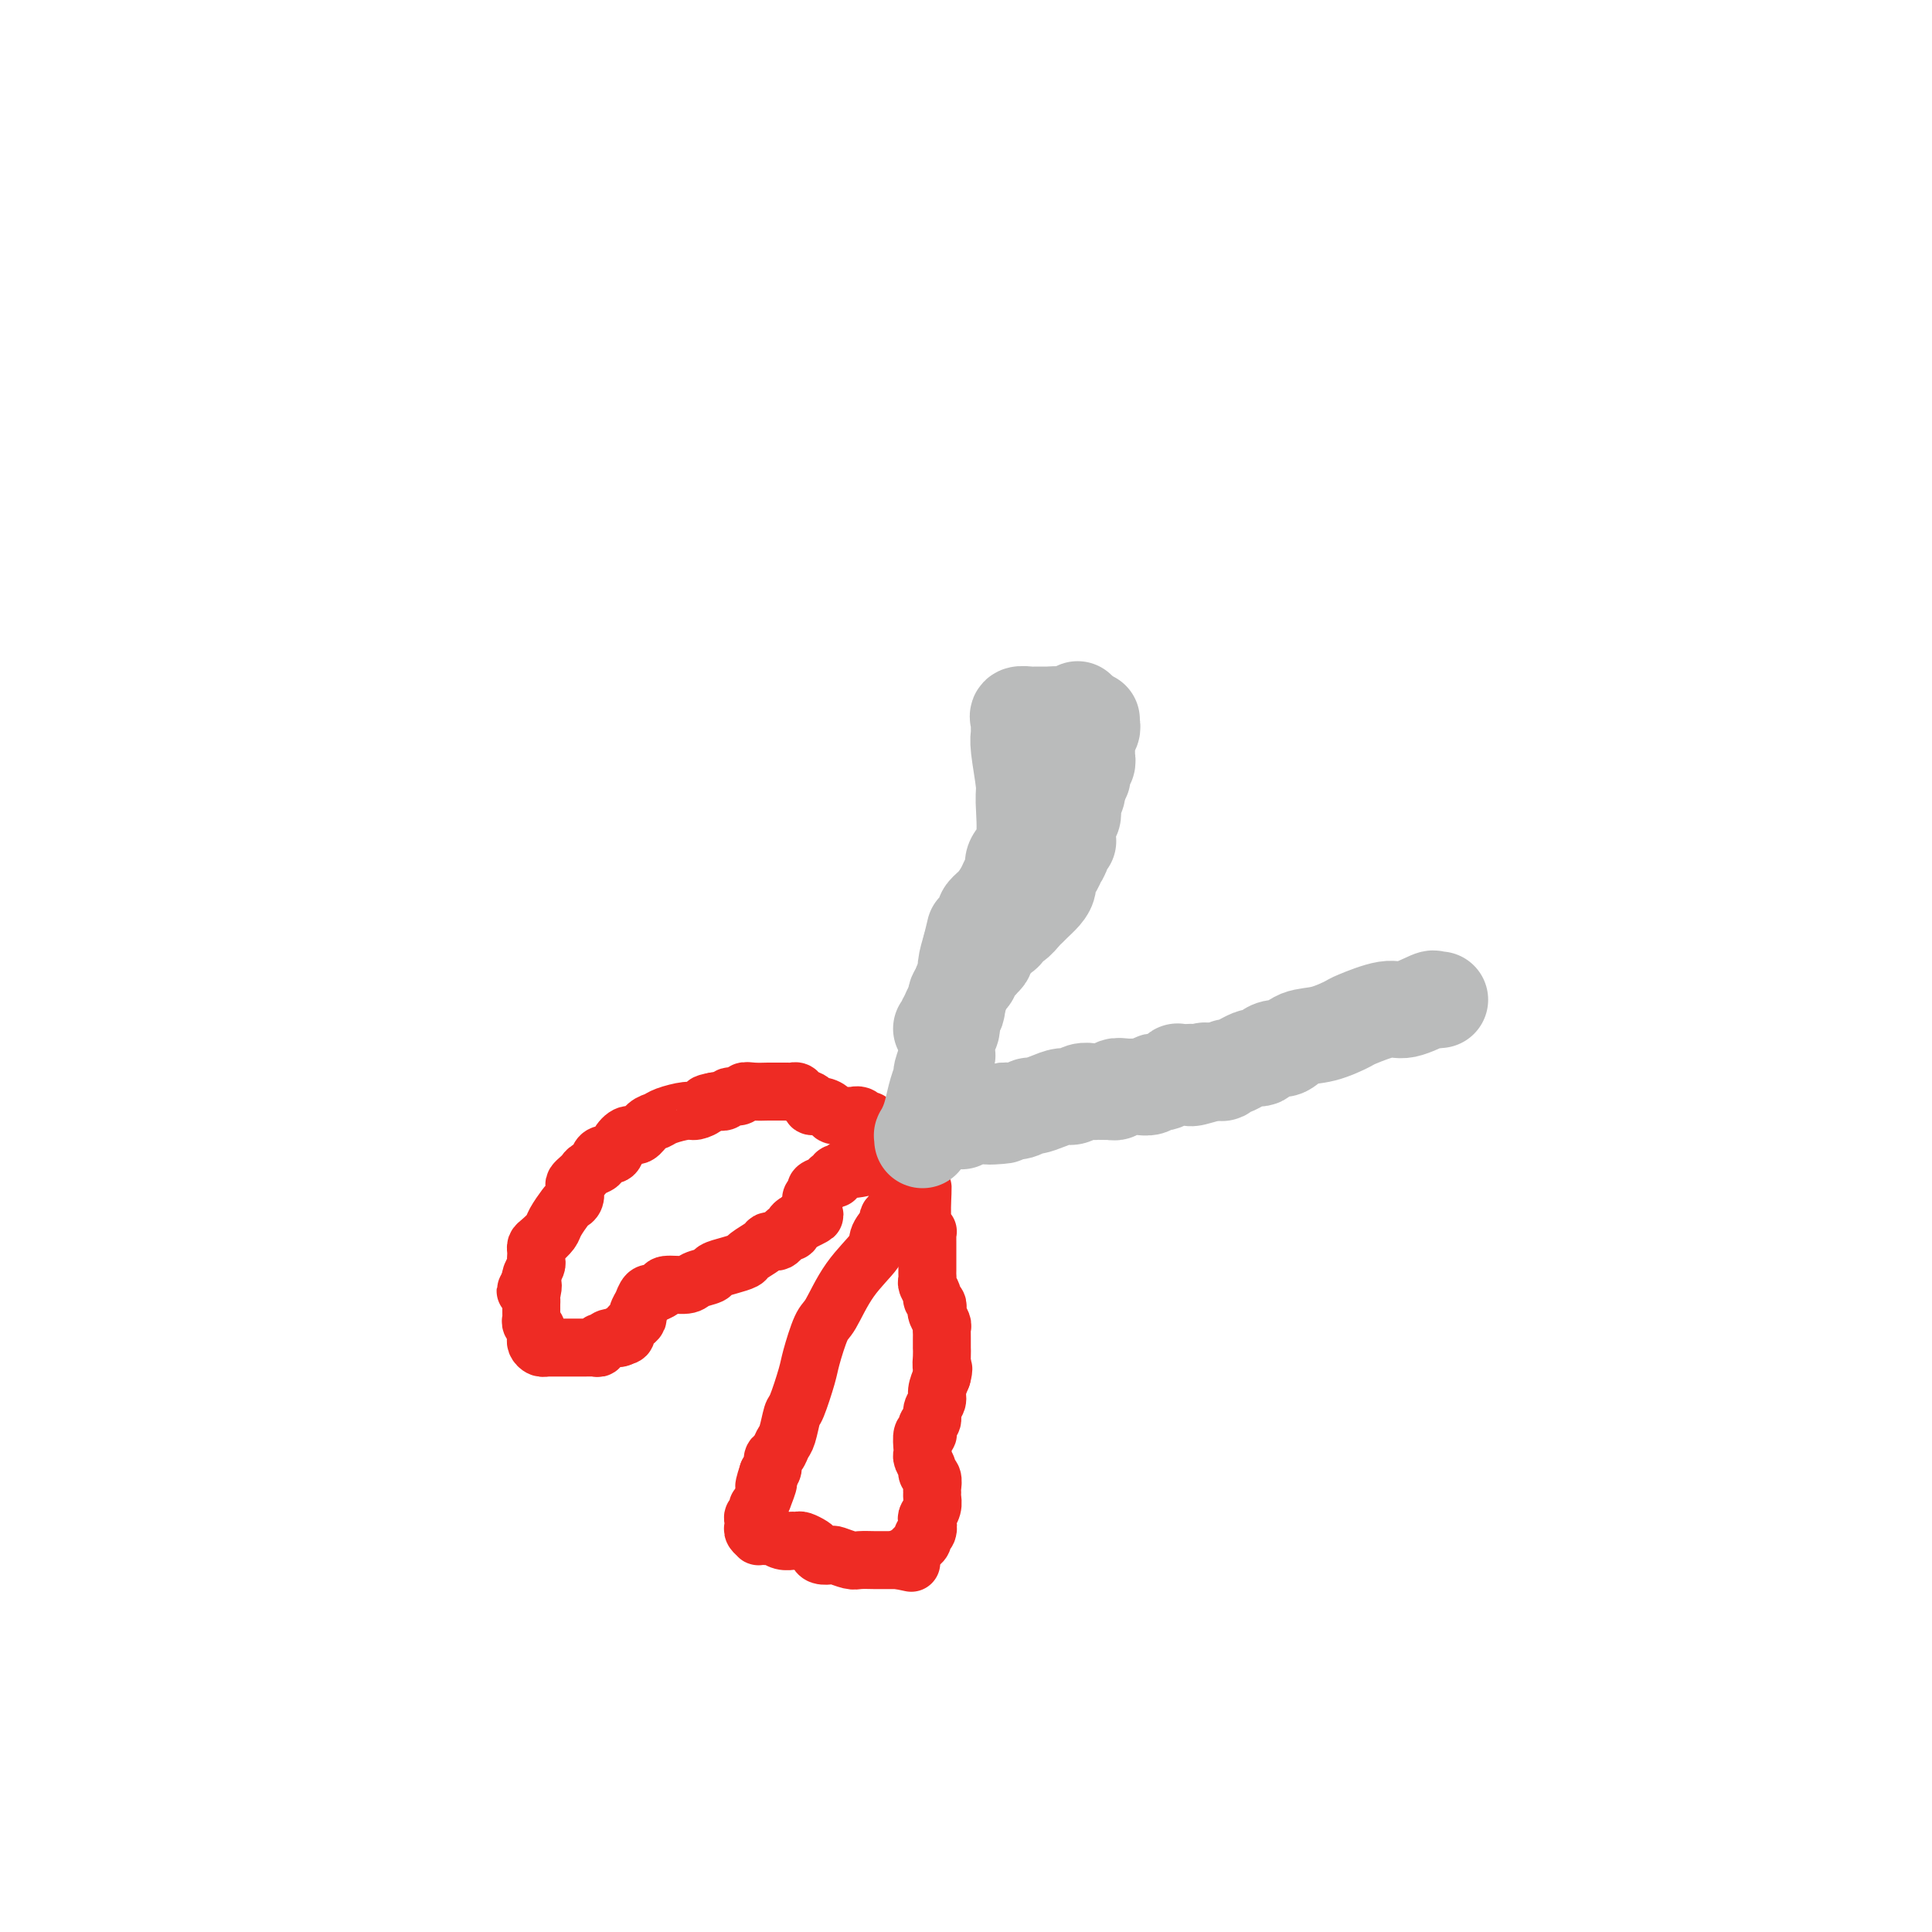 <svg viewBox='0 0 400 400' version='1.1' xmlns='http://www.w3.org/2000/svg' xmlns:xlink='http://www.w3.org/1999/xlink'><g fill='none' stroke='#EE2B24' stroke-width='12' stroke-linecap='round' stroke-linejoin='round'><path d='M180,232c-0.443,-0.030 -0.885,-0.061 -1,0c-0.115,0.061 0.098,0.213 0,0c-0.098,-0.213 -0.508,-0.792 -1,-1c-0.492,-0.208 -1.065,-0.046 -1,0c0.065,0.046 0.770,-0.025 0,0c-0.770,0.025 -3.013,0.147 -4,0c-0.987,-0.147 -0.716,-0.564 -1,-1c-0.284,-0.436 -1.123,-0.891 -2,-1c-0.877,-0.109 -1.794,0.129 -2,0c-0.206,-0.129 0.298,-0.623 0,-1c-0.298,-0.377 -1.397,-0.637 -2,-1c-0.603,-0.363 -0.709,-0.829 -1,-1c-0.291,-0.171 -0.767,-0.045 -1,0c-0.233,0.045 -0.223,0.011 -1,0c-0.777,-0.011 -2.340,0.001 -3,0c-0.660,-0.001 -0.419,-0.015 -1,0c-0.581,0.015 -1.986,0.060 -3,0c-1.014,-0.060 -1.636,-0.226 -2,0c-0.364,0.226 -0.469,0.844 -1,1c-0.531,0.156 -1.489,-0.150 -2,0c-0.511,0.150 -0.575,0.757 -1,1c-0.425,0.243 -1.213,0.121 -2,0'/><path d='M148,228c-2.669,0.472 -1.842,0.652 -2,1c-0.158,0.348 -1.302,0.866 -2,1c-0.698,0.134 -0.949,-0.114 -2,0c-1.051,0.114 -2.900,0.589 -4,1c-1.100,0.411 -1.450,0.757 -2,1c-0.550,0.243 -1.298,0.385 -2,1c-0.702,0.615 -1.357,1.705 -2,2c-0.643,0.295 -1.273,-0.205 -2,0c-0.727,0.205 -1.552,1.116 -2,2c-0.448,0.884 -0.519,1.743 -1,2c-0.481,0.257 -1.372,-0.086 -2,0c-0.628,0.086 -0.994,0.600 -1,1c-0.006,0.400 0.349,0.685 0,1c-0.349,0.315 -1.400,0.661 -2,1c-0.600,0.339 -0.748,0.672 -1,1c-0.252,0.328 -0.607,0.652 -1,1c-0.393,0.348 -0.825,0.721 -1,1c-0.175,0.279 -0.092,0.463 0,1c0.092,0.537 0.194,1.428 0,2c-0.194,0.572 -0.686,0.825 -1,1c-0.314,0.175 -0.452,0.270 -1,1c-0.548,0.730 -1.506,2.093 -2,3c-0.494,0.907 -0.525,1.356 -1,2c-0.475,0.644 -1.396,1.482 -2,2c-0.604,0.518 -0.893,0.715 -1,1c-0.107,0.285 -0.032,0.657 0,1c0.032,0.343 0.022,0.655 0,1c-0.022,0.345 -0.058,0.721 0,1c0.058,0.279 0.208,0.460 0,1c-0.208,0.540 -0.774,1.440 -1,2c-0.226,0.560 -0.113,0.780 0,1'/><path d='M110,265c-2.321,4.140 -0.622,1.491 0,1c0.622,-0.491 0.167,1.178 0,2c-0.167,0.822 -0.044,0.798 0,1c0.044,0.202 0.011,0.632 0,1c-0.011,0.368 0.001,0.676 0,1c-0.001,0.324 -0.014,0.664 0,1c0.014,0.336 0.057,0.667 0,1c-0.057,0.333 -0.212,0.666 0,1c0.212,0.334 0.791,0.668 1,1c0.209,0.332 0.046,0.663 0,1c-0.046,0.337 0.024,0.679 0,1c-0.024,0.321 -0.143,0.622 0,1c0.143,0.378 0.549,0.833 1,1c0.451,0.167 0.945,0.045 1,0c0.055,-0.045 -0.331,-0.012 0,0c0.331,0.012 1.380,0.003 2,0c0.620,-0.003 0.810,-0.001 1,0c0.190,0.001 0.380,0.000 1,0c0.620,-0.000 1.672,0.000 2,0c0.328,-0.000 -0.067,-0.000 0,0c0.067,0.000 0.596,0.001 1,0c0.404,-0.001 0.681,-0.004 1,0c0.319,0.004 0.678,0.015 1,0c0.322,-0.015 0.608,-0.056 1,0c0.392,0.056 0.892,0.207 1,0c0.108,-0.207 -0.174,-0.774 0,-1c0.174,-0.226 0.803,-0.113 1,0c0.197,0.113 -0.040,0.226 0,0c0.040,-0.226 0.357,-0.792 1,-1c0.643,-0.208 1.612,-0.060 2,0c0.388,0.060 0.194,0.030 0,0'/><path d='M128,277c2.560,-0.549 1.461,-0.921 1,-1c-0.461,-0.079 -0.282,0.135 0,0c0.282,-0.135 0.668,-0.618 1,-1c0.332,-0.382 0.611,-0.663 1,-1c0.389,-0.337 0.888,-0.729 1,-1c0.112,-0.271 -0.164,-0.420 0,-1c0.164,-0.580 0.766,-1.592 1,-2c0.234,-0.408 0.099,-0.214 0,0c-0.099,0.214 -0.163,0.447 0,0c0.163,-0.447 0.551,-1.574 1,-2c0.449,-0.426 0.957,-0.152 1,0c0.043,0.152 -0.380,0.181 0,0c0.380,-0.181 1.563,-0.573 2,-1c0.437,-0.427 0.129,-0.888 1,-1c0.871,-0.112 2.921,0.125 4,0c1.079,-0.125 1.186,-0.611 2,-1c0.814,-0.389 2.334,-0.681 3,-1c0.666,-0.319 0.476,-0.667 1,-1c0.524,-0.333 1.761,-0.653 3,-1c1.239,-0.347 2.478,-0.720 3,-1c0.522,-0.280 0.325,-0.467 1,-1c0.675,-0.533 2.222,-1.414 3,-2c0.778,-0.586 0.785,-0.879 1,-1c0.215,-0.121 0.636,-0.070 1,0c0.364,0.070 0.671,0.160 1,0c0.329,-0.160 0.680,-0.568 1,-1c0.320,-0.432 0.611,-0.886 1,-1c0.389,-0.114 0.878,0.114 1,0c0.122,-0.114 -0.121,-0.569 0,-1c0.121,-0.431 0.606,-0.837 1,-1c0.394,-0.163 0.697,-0.081 1,0'/><path d='M166,253c4.576,-2.206 2.015,-1.221 1,-1c-1.015,0.221 -0.484,-0.322 0,-1c0.484,-0.678 0.921,-1.491 1,-2c0.079,-0.509 -0.200,-0.715 0,-1c0.200,-0.285 0.881,-0.650 1,-1c0.119,-0.350 -0.323,-0.686 0,-1c0.323,-0.314 1.411,-0.606 2,-1c0.589,-0.394 0.680,-0.890 1,-1c0.320,-0.110 0.869,0.168 1,0c0.131,-0.168 -0.157,-0.781 0,-1c0.157,-0.219 0.760,-0.045 1,0c0.240,0.045 0.117,-0.041 0,0c-0.117,0.041 -0.228,0.207 0,0c0.228,-0.207 0.797,-0.788 1,-1c0.203,-0.212 0.041,-0.056 0,0c-0.041,0.056 0.039,0.013 0,0c-0.039,-0.013 -0.196,0.003 0,0c0.196,-0.003 0.746,-0.024 1,0c0.254,0.024 0.212,0.094 1,0c0.788,-0.094 2.406,-0.351 4,-1c1.594,-0.649 3.163,-1.691 4,-2c0.837,-0.309 0.941,0.114 1,0c0.059,-0.114 0.072,-0.767 0,-1c-0.072,-0.233 -0.230,-0.047 0,0c0.230,0.047 0.846,-0.044 1,0c0.154,0.044 -0.155,0.222 0,0c0.155,-0.222 0.774,-0.844 1,-1c0.226,-0.156 0.061,0.154 0,0c-0.061,-0.154 -0.016,-0.772 0,-1c0.016,-0.228 0.005,-0.065 0,0c-0.005,0.065 -0.002,0.033 0,0'/><path d='M188,236c3.167,-1.667 1.583,-0.833 0,0'/><path d='M188,242c-0.452,0.357 -0.903,0.714 -1,1c-0.097,0.286 0.162,0.501 0,1c-0.162,0.499 -0.745,1.284 -1,2c-0.255,0.716 -0.181,1.364 0,2c0.181,0.636 0.469,1.260 0,2c-0.469,0.740 -1.696,1.598 -2,2c-0.304,0.402 0.315,0.349 0,1c-0.315,0.651 -1.565,2.005 -2,3c-0.435,0.995 -0.057,1.632 -1,3c-0.943,1.368 -3.207,3.468 -5,6c-1.793,2.532 -3.114,5.495 -4,7c-0.886,1.505 -1.337,1.552 -2,3c-0.663,1.448 -1.540,4.296 -2,6c-0.460,1.704 -0.505,2.262 -1,4c-0.495,1.738 -1.442,4.655 -2,6c-0.558,1.345 -0.728,1.119 -1,2c-0.272,0.881 -0.647,2.870 -1,4c-0.353,1.130 -0.686,1.402 -1,2c-0.314,0.598 -0.610,1.521 -1,2c-0.390,0.479 -0.874,0.514 -1,1c-0.126,0.486 0.107,1.425 0,2c-0.107,0.575 -0.553,0.788 -1,1'/><path d='M159,305c-1.637,4.903 -0.229,2.159 0,2c0.229,-0.159 -0.722,2.266 -1,3c-0.278,0.734 0.118,-0.225 0,0c-0.118,0.225 -0.750,1.632 -1,2c-0.250,0.368 -0.119,-0.305 0,0c0.119,0.305 0.227,1.587 0,2c-0.227,0.413 -0.789,-0.043 -1,0c-0.211,0.043 -0.071,0.586 0,1c0.071,0.414 0.075,0.699 0,1c-0.075,0.301 -0.227,0.617 0,1c0.227,0.383 0.834,0.834 1,1c0.166,0.166 -0.108,0.048 0,0c0.108,-0.048 0.597,-0.027 1,0c0.403,0.027 0.720,0.060 1,0c0.280,-0.060 0.523,-0.212 1,0c0.477,0.212 1.187,0.788 2,1c0.813,0.212 1.727,0.060 2,0c0.273,-0.060 -0.095,-0.027 0,0c0.095,0.027 0.654,0.050 1,0c0.346,-0.050 0.478,-0.171 1,0c0.522,0.171 1.433,0.633 2,1c0.567,0.367 0.789,0.638 1,1c0.211,0.362 0.412,0.815 1,1c0.588,0.185 1.565,0.102 2,0c0.435,-0.102 0.329,-0.224 1,0c0.671,0.224 2.120,0.792 3,1c0.880,0.208 1.192,0.056 2,0c0.808,-0.056 2.114,-0.015 3,0c0.886,0.015 1.354,0.004 2,0c0.646,-0.004 1.470,-0.001 2,0c0.530,0.001 0.765,0.001 1,0'/><path d='M186,323c4.824,0.992 1.885,0.472 1,0c-0.885,-0.472 0.284,-0.896 1,-1c0.716,-0.104 0.981,0.113 1,0c0.019,-0.113 -0.206,-0.555 0,-1c0.206,-0.445 0.844,-0.892 1,-1c0.156,-0.108 -0.168,0.122 0,0c0.168,-0.122 0.829,-0.595 1,-1c0.171,-0.405 -0.146,-0.741 0,-1c0.146,-0.259 0.757,-0.440 1,-1c0.243,-0.560 0.118,-1.498 0,-2c-0.118,-0.502 -0.228,-0.567 0,-1c0.228,-0.433 0.794,-1.233 1,-2c0.206,-0.767 0.051,-1.501 0,-2c-0.051,-0.499 0.001,-0.763 0,-1c-0.001,-0.237 -0.057,-0.448 0,-1c0.057,-0.552 0.225,-1.444 0,-2c-0.225,-0.556 -0.845,-0.777 -1,-1c-0.155,-0.223 0.154,-0.450 0,-1c-0.154,-0.550 -0.770,-1.425 -1,-2c-0.230,-0.575 -0.076,-0.851 0,-1c0.076,-0.149 0.072,-0.173 0,-1c-0.072,-0.827 -0.211,-2.458 0,-3c0.211,-0.542 0.774,0.007 1,0c0.226,-0.007 0.117,-0.568 0,-1c-0.117,-0.432 -0.242,-0.734 0,-1c0.242,-0.266 0.852,-0.497 1,-1c0.148,-0.503 -0.167,-1.279 0,-2c0.167,-0.721 0.814,-1.386 1,-2c0.186,-0.614 -0.090,-1.175 0,-2c0.090,-0.825 0.545,-1.912 1,-3'/><path d='M195,285c0.619,-2.223 0.166,-1.779 0,-2c-0.166,-0.221 -0.044,-1.106 0,-2c0.044,-0.894 0.012,-1.798 0,-2c-0.012,-0.202 -0.002,0.298 0,0c0.002,-0.298 -0.003,-1.393 0,-2c0.003,-0.607 0.015,-0.726 0,-1c-0.015,-0.274 -0.055,-0.703 0,-1c0.055,-0.297 0.207,-0.461 0,-1c-0.207,-0.539 -0.772,-1.453 -1,-2c-0.228,-0.547 -0.117,-0.728 0,-1c0.117,-0.272 0.242,-0.636 0,-1c-0.242,-0.364 -0.849,-0.728 -1,-1c-0.151,-0.272 0.156,-0.453 0,-1c-0.156,-0.547 -0.774,-1.461 -1,-2c-0.226,-0.539 -0.061,-0.704 0,-1c0.061,-0.296 0.016,-0.723 0,-1c-0.016,-0.277 -0.004,-0.403 0,-1c0.004,-0.597 0.001,-1.665 0,-2c-0.001,-0.335 -0.000,0.064 0,0c0.000,-0.064 0.000,-0.591 0,-1c-0.000,-0.409 0.000,-0.701 0,-1c-0.000,-0.299 -0.000,-0.606 0,-1c0.000,-0.394 0.001,-0.876 0,-1c-0.001,-0.124 -0.004,0.109 0,0c0.004,-0.109 0.015,-0.558 0,-1c-0.015,-0.442 -0.057,-0.875 0,-1c0.057,-0.125 0.211,0.058 0,0c-0.211,-0.058 -0.789,-0.356 -1,-2c-0.211,-1.644 -0.057,-4.635 0,-6c0.057,-1.365 0.016,-1.104 0,-1c-0.016,0.104 -0.008,0.052 0,0'/></g>
<g fill='none' stroke='#BABBBB' stroke-width='20' stroke-linecap='round' stroke-linejoin='round'><path d='M298,207c-0.032,0.005 -0.063,0.009 0,0c0.063,-0.009 0.222,-0.033 0,0c-0.222,0.033 -0.823,0.121 -1,0c-0.177,-0.121 0.072,-0.451 -1,0c-1.072,0.451 -3.465,1.683 -5,2c-1.535,0.317 -2.214,-0.281 -4,0c-1.786,0.281 -4.681,1.442 -6,2c-1.319,0.558 -1.063,0.513 -2,1c-0.937,0.487 -3.067,1.506 -5,2c-1.933,0.494 -3.670,0.462 -5,1c-1.330,0.538 -2.255,1.647 -3,2c-0.745,0.353 -1.312,-0.050 -2,0c-0.688,0.050 -1.499,0.553 -2,1c-0.501,0.447 -0.693,0.837 -1,1c-0.307,0.163 -0.730,0.100 -1,0c-0.270,-0.100 -0.387,-0.238 -1,0c-0.613,0.238 -1.724,0.852 -2,1c-0.276,0.148 0.281,-0.171 0,0c-0.281,0.171 -1.401,0.830 -2,1c-0.599,0.170 -0.676,-0.150 -1,0c-0.324,0.150 -0.895,0.771 -1,1c-0.105,0.229 0.256,0.065 0,0c-0.256,-0.065 -1.128,-0.033 -2,0'/><path d='M251,222c-7.677,2.321 -3.371,0.622 -2,0c1.371,-0.622 -0.193,-0.168 -1,0c-0.807,0.168 -0.857,0.049 -1,0c-0.143,-0.049 -0.380,-0.028 -1,0c-0.620,0.028 -1.623,0.064 -2,0c-0.377,-0.064 -0.128,-0.227 0,0c0.128,0.227 0.136,0.844 0,1c-0.136,0.156 -0.417,-0.151 -1,0c-0.583,0.151 -1.470,0.758 -2,1c-0.530,0.242 -0.705,0.117 -1,0c-0.295,-0.117 -0.711,-0.227 -1,0c-0.289,0.227 -0.449,0.792 -1,1c-0.551,0.208 -1.491,0.060 -2,0c-0.509,-0.060 -0.585,-0.030 -1,0c-0.415,0.030 -1.167,0.061 -2,0c-0.833,-0.061 -1.747,-0.212 -2,0c-0.253,0.212 0.153,0.789 0,1c-0.153,0.211 -0.866,0.057 -1,0c-0.134,-0.057 0.312,-0.016 0,0c-0.312,0.016 -1.382,0.008 -2,0c-0.618,-0.008 -0.784,-0.017 -1,0c-0.216,0.017 -0.483,0.060 -1,0c-0.517,-0.060 -1.284,-0.222 -2,0c-0.716,0.222 -1.381,0.829 -2,1c-0.619,0.171 -1.191,-0.094 -2,0c-0.809,0.094 -1.856,0.547 -3,1c-1.144,0.453 -2.387,0.906 -3,1c-0.613,0.094 -0.597,-0.171 -1,0c-0.403,0.171 -1.224,0.777 -2,1c-0.776,0.223 -1.507,0.064 -2,0c-0.493,-0.064 -0.746,-0.032 -1,0'/><path d='M208,230c-6.848,1.464 -2.469,1.124 -1,1c1.469,-0.124 0.027,-0.033 -1,0c-1.027,0.033 -1.638,0.008 -2,0c-0.362,-0.008 -0.475,0.002 -1,0c-0.525,-0.002 -1.460,-0.015 -2,0c-0.540,0.015 -0.683,0.056 -1,0c-0.317,-0.056 -0.807,-0.211 -1,0c-0.193,0.211 -0.091,0.789 0,1c0.091,0.211 0.169,0.057 0,0c-0.169,-0.057 -0.585,-0.015 -1,0c-0.415,0.015 -0.829,0.004 -1,0c-0.171,-0.004 -0.097,-0.001 0,0c0.097,0.001 0.218,0.000 0,0c-0.218,-0.000 -0.777,-0.000 -1,0c-0.223,0.000 -0.112,0.001 0,0c0.112,-0.001 0.225,-0.004 0,0c-0.225,0.004 -0.789,0.015 -1,0c-0.211,-0.015 -0.070,-0.057 0,0c0.070,0.057 0.070,0.211 0,0c-0.070,-0.211 -0.211,-0.788 0,-1c0.211,-0.212 0.775,-0.061 1,0c0.225,0.061 0.113,0.030 0,0'/><path d='M191,236c0.024,-0.466 0.048,-0.932 0,-1c-0.048,-0.068 -0.166,0.262 0,0c0.166,-0.262 0.618,-1.115 1,-2c0.382,-0.885 0.695,-1.803 1,-3c0.305,-1.197 0.604,-2.674 1,-4c0.396,-1.326 0.891,-2.502 1,-3c0.109,-0.498 -0.167,-0.320 0,-1c0.167,-0.680 0.777,-2.220 1,-3c0.223,-0.780 0.059,-0.800 0,-1c-0.059,-0.200 -0.012,-0.582 0,-1c0.012,-0.418 -0.012,-0.874 0,-1c0.012,-0.126 0.058,0.077 0,0c-0.058,-0.077 -0.222,-0.434 0,-1c0.222,-0.566 0.829,-1.341 1,-2c0.171,-0.659 -0.094,-1.202 0,-2c0.094,-0.798 0.546,-1.850 1,-3c0.454,-1.150 0.909,-2.396 1,-3c0.091,-0.604 -0.182,-0.564 0,-1c0.182,-0.436 0.818,-1.348 1,-2c0.182,-0.652 -0.091,-1.043 0,-2c0.091,-0.957 0.545,-2.478 1,-4'/><path d='M201,196c1.654,-6.760 0.789,-3.659 1,-3c0.211,0.659 1.499,-1.125 2,-2c0.501,-0.875 0.214,-0.840 0,-1c-0.214,-0.160 -0.355,-0.515 0,-1c0.355,-0.485 1.206,-1.099 2,-2c0.794,-0.901 1.531,-2.089 2,-3c0.469,-0.911 0.669,-1.544 1,-2c0.331,-0.456 0.792,-0.735 1,-1c0.208,-0.265 0.162,-0.517 0,-1c-0.162,-0.483 -0.439,-1.197 0,-2c0.439,-0.803 1.596,-1.696 2,-4c0.404,-2.304 0.056,-6.018 0,-8c-0.056,-1.982 0.181,-2.230 0,-4c-0.181,-1.770 -0.781,-5.062 -1,-7c-0.219,-1.938 -0.059,-2.523 0,-3c0.059,-0.477 0.016,-0.845 0,-1c-0.016,-0.155 -0.004,-0.098 0,0c0.004,0.098 0.001,0.236 0,0c-0.001,-0.236 0.000,-0.847 0,-1c-0.000,-0.153 -0.002,0.151 0,0c0.002,-0.151 0.009,-0.759 0,-1c-0.009,-0.241 -0.032,-0.117 0,0c0.032,0.117 0.119,0.228 0,0c-0.119,-0.228 -0.445,-0.793 0,-1c0.445,-0.207 1.659,-0.055 2,0c0.341,0.055 -0.192,0.015 0,0c0.192,-0.015 1.110,-0.004 2,0c0.890,0.004 1.754,0.001 2,0c0.246,-0.001 -0.126,-0.000 0,0c0.126,0.000 0.750,0.000 1,0c0.250,-0.000 0.125,-0.000 0,0'/><path d='M218,148c1.317,-0.155 1.110,-0.042 1,0c-0.110,0.042 -0.121,0.012 0,0c0.121,-0.012 0.376,-0.007 1,0c0.624,0.007 1.617,0.016 2,0c0.383,-0.016 0.154,-0.056 0,0c-0.154,0.056 -0.234,0.207 0,0c0.234,-0.207 0.781,-0.774 1,-1c0.219,-0.226 0.109,-0.113 0,0'/><path d='M226,149c0.008,0.446 0.016,0.892 0,1c-0.016,0.108 -0.057,-0.122 0,0c0.057,0.122 0.211,0.597 0,1c-0.211,0.403 -0.789,0.735 -1,1c-0.211,0.265 -0.057,0.462 0,1c0.057,0.538 0.015,1.416 0,2c-0.015,0.584 -0.004,0.874 0,1c0.004,0.126 0.002,0.089 0,0c-0.002,-0.089 -0.004,-0.231 0,0c0.004,0.231 0.015,0.836 0,1c-0.015,0.164 -0.057,-0.113 0,0c0.057,0.113 0.211,0.618 0,1c-0.211,0.382 -0.788,0.643 -1,1c-0.212,0.357 -0.061,0.812 0,1c0.061,0.188 0.030,0.110 0,0c-0.030,-0.110 -0.061,-0.253 0,0c0.061,0.253 0.212,0.903 0,1c-0.212,0.097 -0.788,-0.358 -1,0c-0.212,0.358 -0.061,1.531 0,2c0.061,0.469 0.030,0.235 0,0'/><path d='M223,163c-0.405,2.356 0.084,1.246 0,1c-0.084,-0.246 -0.740,0.371 -1,1c-0.260,0.629 -0.122,1.269 0,2c0.122,0.731 0.229,1.554 0,2c-0.229,0.446 -0.794,0.515 -1,1c-0.206,0.485 -0.054,1.384 0,2c0.054,0.616 0.010,0.948 0,1c-0.010,0.052 0.012,-0.177 0,0c-0.012,0.177 -0.060,0.759 0,1c0.060,0.241 0.227,0.140 0,0c-0.227,-0.140 -0.848,-0.318 -1,0c-0.152,0.318 0.166,1.131 0,2c-0.166,0.869 -0.814,1.794 -1,2c-0.186,0.206 0.092,-0.307 0,0c-0.092,0.307 -0.553,1.434 -1,2c-0.447,0.566 -0.879,0.572 -1,1c-0.121,0.428 0.071,1.279 0,2c-0.071,0.721 -0.404,1.311 -1,2c-0.596,0.689 -1.455,1.475 -2,2c-0.545,0.525 -0.775,0.788 -1,1c-0.225,0.212 -0.446,0.372 -1,1c-0.554,0.628 -1.440,1.723 -2,2c-0.560,0.277 -0.795,-0.266 -1,0c-0.205,0.266 -0.381,1.339 -1,2c-0.619,0.661 -1.683,0.908 -2,1c-0.317,0.092 0.111,0.027 0,0c-0.111,-0.027 -0.762,-0.018 -1,0c-0.238,0.018 -0.064,0.043 0,0c0.064,-0.043 0.018,-0.155 0,0c-0.018,0.155 -0.009,0.578 0,1'/><path d='M205,195c-1.852,1.852 -0.482,0.482 0,0c0.482,-0.482 0.077,-0.077 0,0c-0.077,0.077 0.176,-0.175 0,0c-0.176,0.175 -0.779,0.778 -1,1c-0.221,0.222 -0.060,0.062 0,0c0.060,-0.062 0.017,-0.028 0,0c-0.017,0.028 -0.009,0.050 0,0c0.009,-0.050 0.017,-0.171 0,0c-0.017,0.171 -0.061,0.633 0,1c0.061,0.367 0.227,0.638 0,1c-0.227,0.362 -0.845,0.815 -1,1c-0.155,0.185 0.155,0.102 0,0c-0.155,-0.102 -0.773,-0.224 -1,0c-0.227,0.224 -0.061,0.792 0,1c0.061,0.208 0.017,0.055 0,0c-0.017,-0.055 -0.009,-0.012 0,0c0.009,0.012 0.017,-0.008 0,0c-0.017,0.008 -0.060,0.044 0,0c0.060,-0.044 0.222,-0.166 0,0c-0.222,0.166 -0.829,0.622 -1,1c-0.171,0.378 0.094,0.678 0,1c-0.094,0.322 -0.547,0.667 -1,1c-0.453,0.333 -0.905,0.653 -1,1c-0.095,0.347 0.167,0.720 0,1c-0.167,0.280 -0.763,0.467 -1,1c-0.237,0.533 -0.115,1.411 0,2c0.115,0.589 0.223,0.889 0,1c-0.223,0.111 -0.778,0.032 -1,0c-0.222,-0.032 -0.111,-0.016 0,0'/><path d='M197,209c-1.254,2.327 -0.388,1.146 0,1c0.388,-0.146 0.300,0.745 0,1c-0.300,0.255 -0.811,-0.124 -1,0c-0.189,0.124 -0.054,0.751 0,1c0.054,0.249 0.029,0.119 0,0c-0.029,-0.119 -0.060,-0.228 0,0c0.060,0.228 0.212,0.793 0,1c-0.212,0.207 -0.789,0.055 -1,0c-0.211,-0.055 -0.057,-0.015 0,0c0.057,0.015 0.016,0.004 0,0c-0.016,-0.004 -0.008,-0.002 0,0'/></g>
</svg>